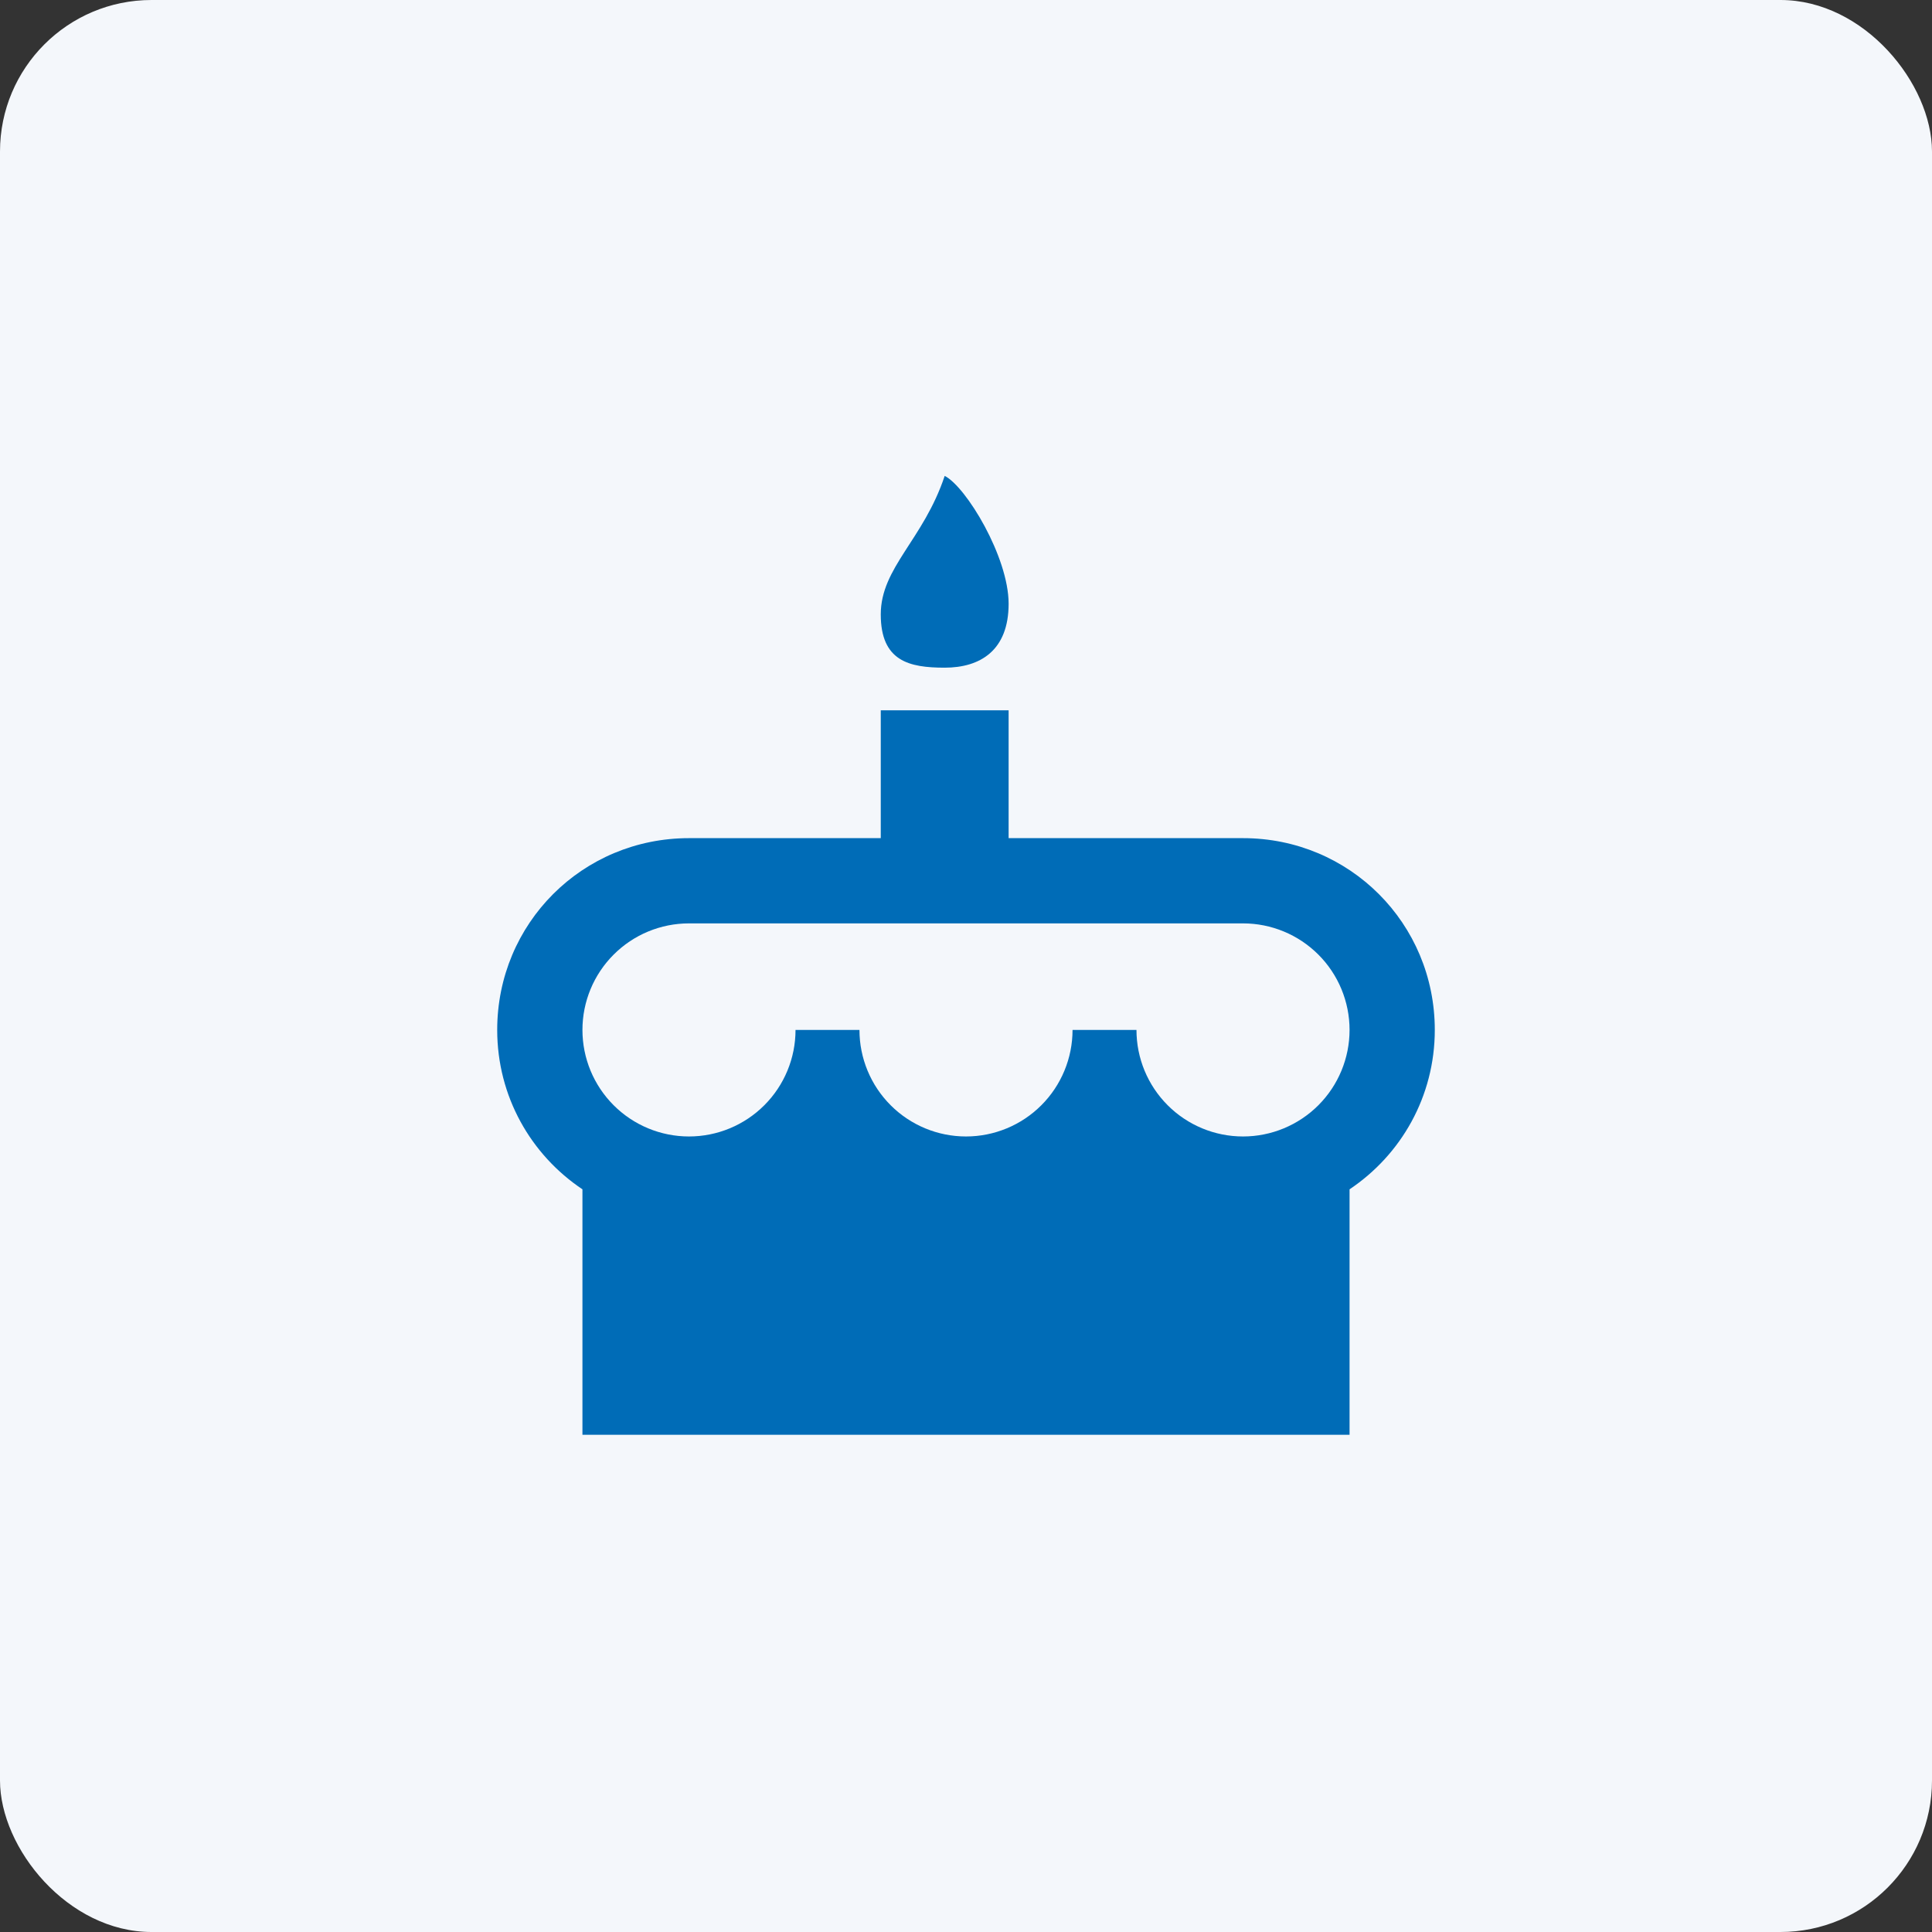 <svg width="102" height="102" viewBox="0 0 102 102" fill="none" xmlns="http://www.w3.org/2000/svg">
<rect x="0" y="0" width="102" height="102" fill="#333333" stroke="none"/>
<rect width="102" height="102" rx="8" fill="#F4F7FB"/>
<path d="M49.875 25.125C51 25.688 53.25 29.4 53.25 31.875C53.25 34.35 51.742 35.25 49.875 35.25C48.008 35.25 46.5 34.913 46.5 32.438C46.5 29.962 48.75 28.5 49.875 25.125ZM65.625 44.25C71.25 44.25 75.75 48.75 75.75 54.375C75.75 57.885 73.972 60.968 71.25 62.79V75.75H30.75V62.79C28.027 60.968 26.25 57.885 26.25 54.375C26.25 48.75 30.75 44.25 36.375 44.25H46.5V37.5H53.25V44.25H65.625ZM51 60C52.492 60 53.923 59.407 54.977 58.352C56.032 57.298 56.625 55.867 56.625 54.375H60C60 55.867 60.593 57.298 61.648 58.352C62.702 59.407 64.133 60 65.625 60C67.117 60 68.548 59.407 69.603 58.352C70.657 57.298 71.25 55.867 71.25 54.375C71.25 52.883 70.657 51.452 69.603 50.398C68.548 49.343 67.117 48.75 65.625 48.75H36.375C34.883 48.75 33.452 49.343 32.398 50.398C31.343 51.452 30.75 52.883 30.75 54.375C30.75 55.867 31.343 57.298 32.398 58.352C33.452 59.407 34.883 60 36.375 60C37.867 60 39.298 59.407 40.352 58.352C41.407 57.298 42 55.867 42 54.375H45.375C45.375 55.867 45.968 57.298 47.023 58.352C48.077 59.407 49.508 60 51 60Z" fill="#006CB7"/>
</svg>
